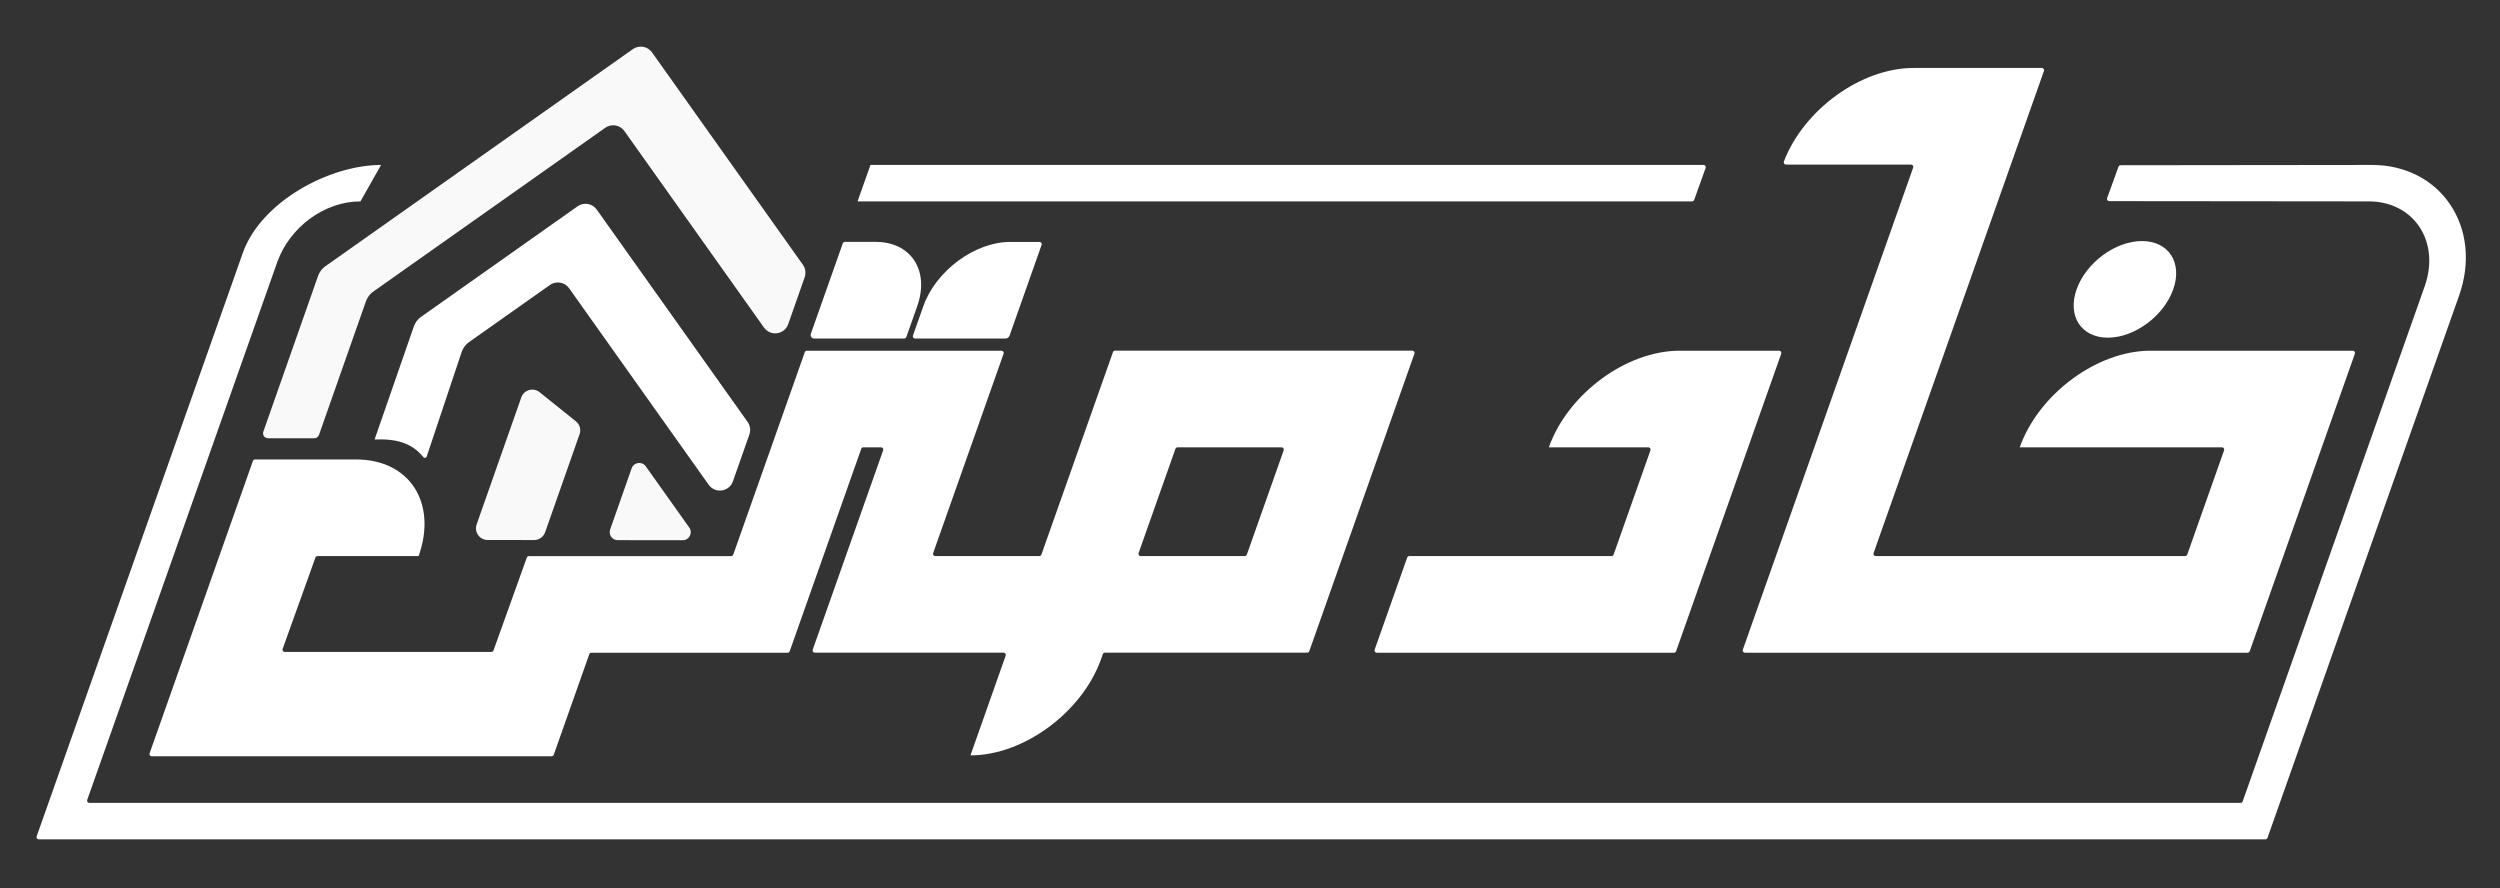 <svg xmlns="http://www.w3.org/2000/svg" id="Layer_1" viewBox="0 0 964.54 342.73"><rect x="0" y="0" width="964.54" height="342.73" fill="#333333" stroke="none"/><defs><style>      .cls-1, .cls-2 {        fill: #fff;      }      .cls-2 {        opacity: .97;      }    </style></defs><path class="cls-1" d="M838.47,111.64h0c-3.64,10.29-14.93,18.64-25.23,18.64h0c-10.29,0-15.69-8.35-12.05-18.64h0c3.64-10.29,14.93-18.64,25.23-18.64h0c10.29,0,15.69,8.35,12.05,18.64Z"></path><path class="cls-1" d="M908.55,136.46l-40.57,114.79c-.12.35-.45.58-.82.58h-193.94c-.6,0-1.02-.59-.82-1.15l65.74-186.03c.2-.56-.22-1.15-.82-1.15h-48.26c-.61,0-1.04-.61-.82-1.18,7.7-20.05,29.82-36.1,50.02-36.1h49.51c.6,0,1.02.59.82,1.15l-65.74,186.03c-.2.56.22,1.15.82,1.15h119.38c.37,0,.69-.23.82-.58l14.22-40.23c.2-.56-.22-1.15-.82-1.15h-78.02,0c7.28-20.59,29.86-37.28,50.45-37.28h78.02c.6,0,1.02.59.82,1.15Z"></path><path class="cls-1" d="M687.23,136.46l-40.57,114.79c-.12.35-.45.58-.82.58h-114.67c-.6,0-1.02-.59-.82-1.15l12.56-35.55c.12-.35.45-.58.82-.58h78c.37,0,.69-.23.82-.58l14.22-40.23c.2-.56-.22-1.15-.82-1.15h-38.38,0c7.28-20.59,29.86-37.28,50.45-37.28h38.38c.6,0,1.02.59.82,1.15Z"></path><path class="cls-1" d="M429.39,135.88l-27.6,78.09c-.12.35-.45.58-.82.58h-40.13c-.6,0-1.02-.59-.82-1.15l27.19-76.94c.2-.56-.22-1.15-.82-1.15h-75.07c-.37,0-.69.23-.82.58l-27.6,78.09c-.12.35-.45.58-.82.58h-78.02c-.37,0-.69.23-.81.57l-12.86,35.83c-.12.34-.45.57-.81.57h-79.73c-.6,0-1.02-.59-.81-1.16l12.65-35.25c.12-.34.45-.57.81-.57h39.01c7.28-20.59-3.52-37.28-24.11-37.28h-39.01c-.37,0-.69.23-.82.58l-39.86,112.79c-.2.56.22,1.15.82,1.15h154.29c.37,0,.69-.23.82-.58l13.71-38.8c.12-.35.45-.58.82-.58h75.69c.37,0,.69-.23.82-.58l27.6-78.09c.12-.35.45-.58.82-.58h6.82c.6,0,1.02.59.82,1.15l-27.19,76.94c-.2.56.22,1.15.82,1.15h72.81c.6,0,1.02.59.82,1.15l-13.59,38.47h0c20.59,0,43.18-16.69,50.45-37.28l.62-1.77c.12-.35.45-.58.82-.58h78.02c.37,0,.69-.23.82-.58l40.57-114.79c.2-.56-.22-1.15-.82-1.15h-114.69c-.37,0-.69.23-.82.58ZM480.23,214.55h-40.13c-.6,0-1.02-.59-.82-1.15l14.22-40.23c.12-.35.45-.58.82-.58h40.13c.6,0,1.02.59.82,1.15l-14.22,40.23c-.12.35-.45.58-.82.58Z"></path><path class="cls-1" d="M401.05,93.33c.6,0,1.02.59.82,1.15l-12.37,35.02c-.23.65-.86,1.11-1.54,1.11h-34.91c-.6,0-1.02-.59-.82-1.15l4-11.31c4.84-13.71,19.88-24.82,33.59-24.82h11.24Z"></path><path class="cls-1" d="M353.88,118.14l-4.2,11.89c-.12.35-.45.58-.82.58h-34.74c-.98,0-1.6-.92-1.27-1.87l12.31-34.84c.12-.35.45-.58.82-.58h11.85c13.71,0,20.89,11.11,16.05,24.82Z"></path><g><path class="cls-1" d="M139.06,77.7c-13.8,0-27.31,9.89-32.12,23.51l-73.29,207.41c-.2.56.22,1.15.82,1.15h829.97c.37,0,.69-.23.82-.58l70.25-198.8c2.93-8.3,2.14-16.7-2.18-23.05-4.17-6.13-11.23-9.64-19.36-9.64l-100.2-.1c-.6,0-1.02-.6-.81-1.16l4.39-12.12c.12-.34.45-.57.81-.57l97.06-.11c12.53,0,23.47,5.51,30.01,15.13,6.69,9.83,7.98,22.66,3.55,35.22l-73.95,209.27c-.12.35-.45.58-.82.58H14.96c-.6,0-1.02-.59-.82-1.15L93.67,97.61c6.96-19.69,33.28-33.97,53.36-33.97"></path><path class="cls-1" d="M335.83,63.64h321.42c.6,0,1.02.59.81,1.16l-4.42,12.33c-.12.34-.45.57-.81.57h-321.97"></path></g><g><path class="cls-2" d="M309.77,102.15l-58.21-81.93c-1.69-2.39-5-2.95-7.4-1.26l-118.65,83.78c-1.3.92-2.28,2.23-2.8,3.73l-21.11,60.08c-.43,1.24.48,2.53,1.8,2.53h17.87c.81,0,1.53-.51,1.8-1.27l18.12-51.57c.54-1.5,1.51-2.8,2.81-3.73l89.5-63.2c2.4-1.69,5.71-1.13,7.41,1.26l53.84,75.8c2.51,3.51,7.92,2.76,9.36-1.31l6.34-18.07c.58-1.62.32-3.43-.67-4.84Z"></path><path class="cls-1" d="M159.67,125.94c.52-1.5,1.5-2.8,2.8-3.71l60.36-42.63c2.4-1.69,5.71-1.13,7.4,1.26l58.21,81.93c.99,1.41,1.25,3.22.68,4.85l-6.35,18.07c-1.43,4.07-6.86,4.84-9.36,1.31l-53.84-75.81c-1.7-2.39-5.01-2.95-7.4-1.26l-31.22,22.04c-1.3.92-2.28,2.22-2.81,3.73l-13.51,40.41c-.18.55-.91.7-1.28.25-4.44-5.49-10.51-7.18-18.83-6.81"></path><path class="cls-2" d="M223.6,167.55l-13.28,37.8c-.63,1.8-2.34,3.01-4.25,3.01l-17.94-.02c-3.1,0-5.26-3.07-4.24-5.99l17.23-49.02c1.03-2.93,4.64-3.96,7.06-2.02l14,11.24c1.49,1.19,2.06,3.2,1.43,5Z"></path><path class="cls-2" d="M263.4,208.43l-25.07-.03c-2.13,0-3.63-2.11-2.92-4.12l8.29-23.59c.83-2.37,3.99-2.81,5.45-.77l16.78,23.62c1.46,2.05-.01,4.89-2.53,4.89Z"></path></g></svg>
